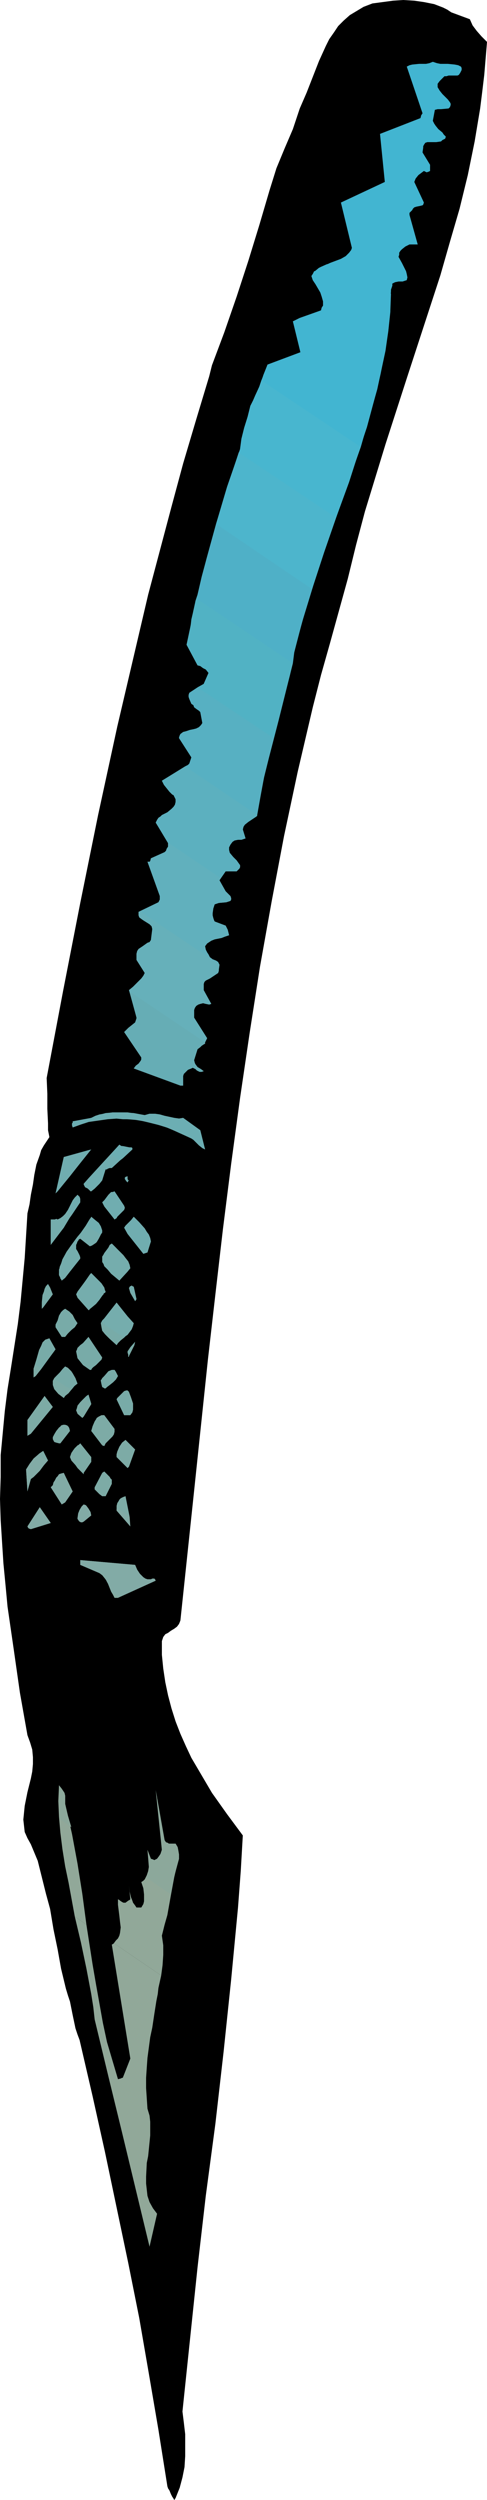 <?xml version="1.0" encoding="UTF-8" standalone="no"?>
<svg
   version="1.0"
   width="30.346mm"
   height="155.668mm"
   id="svg158"
   sodipodi:docname="Cutting Tool 07.wmf"
   xmlns:inkscape="http://www.inkscape.org/namespaces/inkscape"
   xmlns:sodipodi="http://sodipodi.sourceforge.net/DTD/sodipodi-0.dtd"
   xmlns="http://www.w3.org/2000/svg"
   xmlns:svg="http://www.w3.org/2000/svg">
  <sodipodi:namedview
     id="namedview158"
     pagecolor="#ffffff"
     bordercolor="#000000"
     borderopacity="0.25"
     inkscape:showpageshadow="2"
     inkscape:pageopacity="0.0"
     inkscape:pagecheckerboard="0"
     inkscape:deskcolor="#d1d1d1"
     inkscape:document-units="mm" />
  <defs
     id="defs1">
    <pattern
       id="WMFhbasepattern"
       patternUnits="userSpaceOnUse"
       width="6"
       height="6"
       x="0"
       y="0" />
  </defs>
  <path
     style="fill:#000000;fill-opacity:1;fill-rule:evenodd;stroke:none"
     d="m 41.354,587.868 0.969,-2.424 0.646,-2.424 0.485,-2.424 0.162,-2.585 v -2.585 -2.585 l -0.323,-2.747 -0.323,-2.585 1.777,-16.967 1.777,-16.967 1.938,-16.805 2.262,-16.967 1.938,-16.967 1.777,-16.967 1.615,-16.967 0.646,-8.564 0.485,-8.403 -3.715,-5.009 -3.554,-5.009 -1.615,-2.747 -1.615,-2.747 -1.615,-2.747 -1.292,-2.747 -1.292,-2.909 -1.131,-2.909 -0.969,-3.07 -0.808,-3.07 -0.646,-3.07 -0.485,-3.232 -0.323,-3.232 v -3.232 l 0.323,-0.97 0.485,-0.646 0.646,-0.323 0.646,-0.485 0.808,-0.485 0.646,-0.485 0.485,-0.646 0.323,-0.808 3.231,-30.541 3.231,-30.702 1.777,-15.513 1.777,-15.351 1.938,-15.351 2.1,-15.513 2.262,-15.351 2.423,-15.513 2.746,-15.351 2.908,-15.351 3.231,-15.19 1.777,-7.595 1.777,-7.595 1.938,-7.595 2.1,-7.433 2.1,-7.595 2.1,-7.595 1.938,-7.918 2.1,-7.918 2.423,-7.918 2.423,-7.918 5.169,-15.998 5.169,-15.836 2.585,-7.918 2.262,-7.918 2.262,-7.756 1.938,-7.918 1.615,-7.918 0.646,-3.878 0.646,-3.878 0.485,-3.878 0.485,-4.04 0.323,-3.878 0.323,-3.878 -1.292,-1.293 -1.131,-1.293 L 111.301,5.979 110.655,4.525 106.293,2.909 105.324,2.262 104.355,1.778 102.255,0.97 99.831,0.485 97.57,0.162 94.985,0 92.562,0.162 90.139,0.485 87.716,0.808 85.616,1.616 l -1.615,0.97 -1.615,0.97 -1.454,1.293 -1.292,1.293 -0.969,1.454 -1.131,1.616 -0.808,1.616 -1.615,3.555 -2.908,7.433 -1.615,3.717 -0.808,2.424 -0.808,2.424 -1.938,4.525 -1.938,4.686 -0.808,2.585 -0.808,2.585 -2.423,8.241 -2.585,8.403 -2.746,8.403 -2.908,8.403 -0.485,1.293 -0.485,1.293 -0.969,2.585 -0.969,2.585 -0.323,1.293 -0.323,1.293 -3.069,10.18 -3.069,10.342 -2.746,10.18 -2.746,10.342 -2.746,10.342 -2.423,10.342 -2.423,10.342 -2.423,10.342 -4.523,20.845 -4.2,20.684 -4.038,20.684 -3.877,20.522 0.162,3.717 v 3.555 l 0.162,3.393 v 1.616 l 0.323,1.616 -0.646,0.97 -0.646,0.97 -0.646,1.131 -0.323,1.131 -0.808,2.262 -0.485,2.424 -0.162,1.131 -0.162,1.131 -0.485,2.424 -0.323,2.262 -0.485,2.101 -0.646,10.503 -0.969,10.342 -0.646,5.171 -0.808,5.171 -0.808,5.171 -0.808,5.009 -0.646,5.171 -0.485,5.171 -0.485,5.171 v 5.171 L 0,352.753 l 0.162,5.009 0.323,5.171 0.323,5.009 0.485,5.009 0.485,5.171 1.454,10.019 1.454,10.18 1.777,10.019 0.646,1.778 0.485,1.616 0.162,1.778 v 1.616 l -0.162,1.778 -0.323,1.616 -0.808,3.232 -0.646,3.232 -0.162,1.616 -0.162,1.616 0.162,1.454 0.162,1.454 0.646,1.454 0.808,1.454 0.808,1.939 0.808,1.939 0.485,1.939 0.485,1.939 0.969,3.878 0.485,1.778 0.485,1.778 0.808,4.848 0.969,4.686 0.808,4.525 1.131,4.686 0.485,1.616 0.485,1.454 0.646,3.232 0.646,3.07 0.485,1.454 0.485,1.293 3.069,13.25 2.908,13.089 2.746,13.089 2.746,13.089 2.585,12.927 2.262,13.089 2.262,13.25 2.1,13.25 0.162,0.485 0.323,0.485 0.323,0.808 0.323,0.646 0.323,0.485 0.162,0.323 z"
     id="path1" />
  <path
     style="fill:#91a899;fill-opacity:1;fill-rule:evenodd;stroke:none"
     d="m 20.354,452.94 -2.746,-1.939 1.454,6.14 1.292,6.14 1.131,5.979 0.485,3.07 0.323,2.909 3.231,13.412 3.231,13.25 6.462,26.824 1.777,-7.756 -0.969,-1.293 -0.808,-1.454 -0.485,-1.454 -0.162,-1.454 -0.162,-1.454 v -1.616 l 0.162,-3.232 0.323,-1.616 0.162,-1.616 0.323,-3.232 v -1.616 -1.616 l -0.162,-1.454 -0.485,-1.616 -0.162,-2.424 -0.162,-2.424 v -2.424 l 0.162,-2.424 0.162,-2.262 0.323,-2.424 0.323,-2.424 0.485,-2.262 0.485,-3.232 0.485,-3.07 0.323,-1.616 0.162,-1.454 0.646,-2.909 -11.146,-7.595 -0.162,0.162 -0.323,0.162 4.362,26.824 -1.777,4.525 h -0.162 l -0.323,0.162 -0.646,0.162 -1.292,-4.363 -1.292,-4.363 -0.969,-4.525 -0.808,-4.525 -0.808,-4.525 -0.808,-4.686 z"
     id="path2" />
  <path
     style="fill:#91a899;fill-opacity:1;fill-rule:evenodd;stroke:none"
     d="m 26.816,457.303 11.146,7.595 0.323,-2.424 0.162,-2.424 v -2.262 l -0.162,-1.131 -0.162,-1.131 0.646,-2.585 0.646,-2.262 0.808,-4.525 0.808,-4.363 0.485,-2.101 0.646,-2.262 v -0.97 l -0.162,-0.97 -0.162,-0.808 -0.485,-0.808 h -1.454 -0.162 l -0.162,-0.162 -0.485,-0.162 -0.323,-0.485 -1.777,-10.019 v -0.162 l 1.131,12.443 -0.162,0.485 -0.162,0.485 -0.323,0.485 -0.485,0.646 -0.323,0.162 -0.323,0.162 -0.323,-0.162 -0.485,-0.162 -0.808,-2.101 0.162,1.939 0.162,2.101 -0.162,0.97 -0.323,0.97 -0.485,0.97 -0.323,0.323 -0.485,0.323 0.485,1.454 0.162,1.454 v 0.808 0.808 l -0.162,0.646 -0.485,0.808 h -1.131 l -0.323,-0.485 -0.485,-0.646 -0.162,-0.485 -0.323,-0.808 -0.323,-1.293 -0.162,-1.454 0.323,3.232 -0.162,0.162 -0.323,0.162 -0.646,0.485 h -0.485 l -0.323,-0.162 -0.485,-0.323 -0.162,-0.162 -0.323,-0.162 v 1.293 l 0.162,1.293 0.162,1.293 0.162,1.454 0.162,1.293 -0.162,1.293 -0.162,0.646 -0.323,0.646 -0.485,0.485 z"
     id="path3" />
  <path
     style="fill:#91a899;fill-opacity:1;fill-rule:evenodd;stroke:none"
     d="m 17.608,451.001 2.746,1.939 -0.969,-7.272 -1.131,-7.11 -1.292,-6.948 -1.615,-7.11 v -0.646 -0.808 -0.485 l -0.162,-0.646 -0.646,-0.97 -0.646,-0.808 -0.162,3.717 0.162,3.717 0.323,3.717 0.485,3.878 0.646,4.04 0.808,3.878 z"
     id="path4" />
  <path
     style="fill:#8ca89b;fill-opacity:1;fill-rule:evenodd;stroke:none"
     d="m 34.408,441.79 5.815,4.04 0.808,-4.201 1.131,-4.201 v -0.97 l -0.162,-0.97 -0.162,-0.808 -0.485,-0.808 h -1.454 -0.162 l -0.162,-0.162 -0.485,-0.162 -0.323,-0.485 -2.1,-11.796 1.454,14.058 -0.162,0.485 -0.162,0.485 -0.323,0.485 -0.485,0.646 -0.323,0.162 -0.323,0.162 -0.323,-0.162 -0.485,-0.162 -0.808,-2.101 0.162,0.646 v 0.808 l 0.162,1.778 v 0.97 0.808 L 34.731,441.144 Z"
     id="path5" />
  <path
     style="fill:#8ca89b;fill-opacity:1;fill-rule:evenodd;stroke:none"
     d="m 14.054,428.055 2.746,1.939 -0.808,-2.747 -0.646,-2.747 v -0.646 -0.808 -0.485 l -0.162,-0.646 -0.646,-0.97 -0.646,-0.808 v 3.878 z"
     id="path6" />
  <path
     style="fill:#87a89e;fill-opacity:1;fill-rule:evenodd;stroke:none"
     d="m 36.993,422.884 v 0.162 l -0.323,-1.778 z"
     id="path7" />
  <path
     style="fill:#87a89e;fill-opacity:1;fill-rule:evenodd;stroke:none"
     d="m 28.108,375.861 -1.777,-1.131 0.323,0.646 0.323,0.646 H 27.785 Z"
     id="path8" />
  <path
     style="fill:#85aba1;fill-opacity:1;fill-rule:evenodd;stroke:none"
     d="m 11.146,343.866 -2.262,-1.454 -0.646,0.646 -0.646,0.808 -0.808,0.97 -0.646,0.97 0.323,5.171 0.808,-2.909 0.646,-0.485 0.485,-0.485 0.969,-0.97 0.808,-1.131 z"
     id="path9" />
  <path
     style="fill:#85aba1;fill-opacity:1;fill-rule:evenodd;stroke:none"
     d="m 30.531,356.955 -2.908,-2.101 -0.162,0.323 v 0.323 l 3.231,3.717 z"
     id="path10" />
  <path
     style="fill:#85aba1;fill-opacity:1;fill-rule:evenodd;stroke:none"
     d="m 27.785,376.023 8.885,-4.04 -0.162,-0.323 -0.162,-0.162 h -0.162 -0.323 l -0.323,0.162 H 35.216 35.054 34.731 l -0.485,-0.162 -0.485,-0.323 -0.808,-0.808 -0.646,-0.97 -0.485,-1.131 -12.923,-1.131 v 1.131 l 4.523,1.939 0.646,0.485 0.646,0.808 0.485,0.646 0.323,0.808 0.646,1.616 0.485,0.808 0.323,0.646 z"
     id="path11" />
  <path
     style="fill:#85aba1;fill-opacity:1;fill-rule:evenodd;stroke:none"
     d="m 7.269,359.863 4.685,-1.454 -2.585,-3.717 -2.908,4.525 v 0 l 0.162,0.323 0.162,0.162 z"
     id="path12" />
  <path
     style="fill:#85aba1;fill-opacity:1;fill-rule:evenodd;stroke:none"
     d="m 19.708,358.086 1.777,-1.454 -0.162,-0.808 -0.485,-0.808 -0.485,-0.646 -0.162,-0.162 -0.485,-0.162 -0.485,0.485 -0.485,0.808 -0.323,0.808 -0.162,1.131 v 0 0.162 l 0.323,0.485 0.162,0.162 0.323,0.162 h 0.323 z"
     id="path13" />
  <path
     style="fill:#85aba1;fill-opacity:1;fill-rule:evenodd;stroke:none"
     d="m 15.346,353.561 1.777,-2.585 -2.1,-4.363 -0.646,0.162 -0.485,0.162 -0.323,0.485 -0.323,0.323 -0.323,0.646 -0.323,0.485 -0.162,0.646 -0.485,0.485 2.585,4.04 z"
     id="path14" />
  <path
     style="fill:#82aba6;fill-opacity:1;fill-rule:evenodd;stroke:none"
     d="m 26.331,374.73 1.777,1.131 8.562,-3.878 -0.162,-0.323 -0.162,-0.162 h -0.162 -0.323 l -0.323,0.162 H 35.216 35.054 34.731 l -0.485,-0.162 -0.485,-0.323 -0.808,-0.808 -0.646,-0.97 -0.485,-1.131 -12.923,-1.131 v 1.131 l 4.523,1.939 0.646,0.485 0.485,0.323 0.323,0.646 0.323,0.646 0.646,1.131 z"
     id="path15" />
  <path
     style="fill:#82aba6;fill-opacity:1;fill-rule:evenodd;stroke:none"
     d="m 16.8,350.653 v 0.808 l 0.323,-0.485 z"
     id="path16" />
  <path
     style="fill:#82aba6;fill-opacity:1;fill-rule:evenodd;stroke:none"
     d="m 16.8,341.927 v 1.778 l 2.908,3.232 v -0.323 l 1.777,-2.585 v -1.131 l -2.585,-3.232 -0.646,0.646 -0.646,0.485 z"
     id="path17" />
  <path
     style="fill:#82aba6;fill-opacity:1;fill-rule:evenodd;stroke:none"
     d="m 21.485,330.292 -1.615,-1.293 -0.646,0.646 -0.485,0.646 -0.485,0.808 -0.323,0.808 1.454,1.778 0.323,-0.323 1.777,-2.909 z"
     id="path18" />
  <path
     style="fill:#82aba6;fill-opacity:1;fill-rule:evenodd;stroke:none"
     d="m 30.693,359.217 -1.131,-7.11 v 0 l -0.485,0.162 -0.323,0.162 -0.485,0.323 -0.646,0.97 -0.162,0.646 v 1.131 z"
     id="path19" />
  <path
     style="fill:#82aba6;fill-opacity:1;fill-rule:evenodd;stroke:none"
     d="m 19.708,358.086 1.777,-1.454 -0.162,-0.808 -0.485,-0.808 -0.485,-0.646 -0.162,-0.162 -0.485,-0.162 -0.485,0.485 -0.485,0.808 -0.323,0.808 -0.162,1.131 v 0 0.162 l 0.323,0.485 0.162,0.162 0.323,0.162 h 0.323 z"
     id="path20" />
  <path
     style="fill:#82aba6;fill-opacity:1;fill-rule:evenodd;stroke:none"
     d="m 24.877,352.107 1.454,-2.909 v -0.485 -0.485 l -0.323,-0.323 -0.162,-0.323 -0.646,-0.646 -0.646,-0.646 -2.262,3.717 v 0.485 l 0.485,0.485 0.646,0.646 0.646,0.485 v 0 z"
     id="path21" />
  <path
     style="fill:#82aba6;fill-opacity:1;fill-rule:evenodd;stroke:none"
     d="m 30.369,345.159 1.454,-4.04 -2.262,-2.262 -0.808,0.646 -0.646,0.97 -0.485,1.131 -0.162,0.646 v 0.646 l 2.585,2.585 z"
     id="path22" />
  <path
     style="fill:#82aba6;fill-opacity:1;fill-rule:evenodd;stroke:none"
     d="m 24.877,339.665 0.646,-0.646 0.646,-0.646 0.323,-0.323 0.323,-0.485 0.162,-0.646 v -0.646 l -2.423,-3.232 h -0.646 l -0.646,0.323 -0.485,0.323 -0.323,0.646 -0.485,1.131 -0.485,1.293 3.069,3.555 z"
     id="path23" />
  <path
     style="fill:#82aba6;fill-opacity:1;fill-rule:evenodd;stroke:none"
     d="m 16.8,343.704 v -1.778 l -0.162,0.485 -0.162,0.485 z"
     id="path24" />
  <path
     style="fill:#82aba6;fill-opacity:1;fill-rule:evenodd;stroke:none"
     d="m 16.8,351.461 v -0.808 l -1.777,-4.04 -0.646,0.162 -0.485,0.162 -0.323,0.485 -0.323,0.323 -0.323,0.646 -0.323,0.485 -0.162,0.646 -0.485,0.485 2.585,4.04 0.808,-0.485 z"
     id="path25" />
  <path
     style="fill:#82aba6;fill-opacity:1;fill-rule:evenodd;stroke:none"
     d="m 9.692,322.213 -1.292,-0.97 -0.162,0.323 -0.162,0.162 -0.162,0.323 v 2.101 l 0.485,-0.323 z"
     id="path26" />
  <path
     style="fill:#82aba6;fill-opacity:1;fill-rule:evenodd;stroke:none"
     d="m 16.962,326.899 -4.038,-2.585 -0.485,0.646 v 0.485 l 0.162,0.485 0.485,1.131 0.808,0.97 1.131,0.97 0.323,-0.485 0.808,-0.808 z"
     id="path27" />
  <path
     style="fill:#82aba6;fill-opacity:1;fill-rule:evenodd;stroke:none"
     d="m 7.269,359.863 4.685,-1.454 -2.585,-3.717 -2.908,4.525 v 0 l 0.162,0.323 0.162,0.162 z"
     id="path28" />
  <path
     style="fill:#82aba6;fill-opacity:1;fill-rule:evenodd;stroke:none"
     d="m 6.462,350.976 0.808,-2.909 0.646,-0.485 0.485,-0.485 0.969,-0.97 0.969,-1.293 0.969,-1.131 -1.131,-2.262 -0.485,0.323 -0.646,0.485 -1.131,0.97 -0.969,1.293 -0.808,1.293 z"
     id="path29" />
  <path
     style="fill:#82aba6;fill-opacity:1;fill-rule:evenodd;stroke:none"
     d="m 14.215,339.665 2.262,-2.909 -0.162,-0.646 -0.162,-0.323 -0.323,-0.323 -0.485,-0.162 h -0.485 l -0.485,0.162 -0.323,0.485 -0.323,0.323 -0.323,0.485 -0.323,0.485 -0.646,0.97 v 0.485 l 0.485,0.323 0.323,0.323 0.646,0.323 z"
     id="path30" />
  <path
     style="fill:#82aba6;fill-opacity:1;fill-rule:evenodd;stroke:none"
     d="m 7.269,337.402 5.169,-6.302 -1.938,-2.585 -4.038,5.656 v 3.717 z"
     id="path31" />
  <path
     style="fill:#7daba6;fill-opacity:1;fill-rule:evenodd;stroke:none"
     d="m 27.623,354.854 2.908,2.101 -0.969,-4.848 v 0 l -0.323,0.162 -0.485,0.162 -0.323,0.162 -0.323,0.323 -0.485,0.97 z"
     id="path32" />
  <path
     style="fill:#7daba6;fill-opacity:1;fill-rule:evenodd;stroke:none"
     d="m 24.069,346.613 v 5.494 0 h 0.808 v 0 l 1.454,-2.909 v -0.485 -0.485 l -0.323,-0.323 -0.162,-0.323 -0.646,-0.646 -0.646,-0.646 z"
     id="path33" />
  <path
     style="fill:#7daba6;fill-opacity:1;fill-rule:evenodd;stroke:none"
     d="m 24.069,333.201 v 6.948 l 0.485,0.162 0.323,-0.646 0.646,-0.646 0.646,-0.646 0.323,-0.323 0.323,-0.485 0.162,-0.646 v -0.646 l -2.423,-3.232 H 24.231 Z"
     id="path34" />
  <path
     style="fill:#7daba6;fill-opacity:1;fill-rule:evenodd;stroke:none"
     d="m 24.069,324.313 v 2.101 l 0.323,0.162 0.485,0.162 0.323,-0.323 0.646,-0.485 0.808,-0.646 0.646,-0.646 0.485,-0.808 -0.162,-0.323 -0.162,-0.323 -0.162,-0.323 -0.323,-0.485 h -0.323 l -0.485,0.162 -0.808,0.485 -0.646,0.646 z"
     id="path35" />
  <path
     style="fill:#7daba6;fill-opacity:1;fill-rule:evenodd;stroke:none"
     d="m 24.069,311.548 v 1.616 l 0.646,0.808 0.808,0.808 1.938,1.778 0.323,-0.485 0.646,-0.646 0.808,-0.646 z"
     id="path36" />
  <path
     style="fill:#7daba6;fill-opacity:1;fill-rule:evenodd;stroke:none"
     d="m 31.662,316.557 -0.162,-0.323 -1.454,1.778 v 0 0.323 l 0.162,0.485 v 0.323 0.162 h 0.162 v -0.162 z"
     id="path37" />
  <path
     style="fill:#7daba6;fill-opacity:1;fill-rule:evenodd;stroke:none"
     d="m 30.369,345.159 1.454,-4.04 -2.262,-2.262 -0.808,0.646 -0.646,0.97 -0.485,1.131 -0.162,0.646 v 0.646 l 2.585,2.585 z"
     id="path38" />
  <path
     style="fill:#7daba6;fill-opacity:1;fill-rule:evenodd;stroke:none"
     d="m 30.369,333.039 h 0.323 l 0.485,-0.646 0.162,-0.646 v -0.646 -0.808 l -0.485,-1.454 -0.485,-1.293 -0.323,-0.323 h -0.323 l -0.485,0.162 -0.323,0.323 -0.808,0.808 -0.485,0.485 -0.162,0.323 1.777,3.717 z"
     id="path39" />
  <path
     style="fill:#7daba6;fill-opacity:1;fill-rule:evenodd;stroke:none"
     d="m 24.069,313.164 v -1.616 l -0.162,-0.485 -0.162,0.323 0.162,0.97 z"
     id="path40" />
  <path
     style="fill:#7daba6;fill-opacity:1;fill-rule:evenodd;stroke:none"
     d="m 24.069,326.414 v -2.101 l -0.162,0.323 -0.162,0.162 v 0.162 l 0.162,0.808 z"
     id="path41" />
  <path
     style="fill:#7daba6;fill-opacity:1;fill-rule:evenodd;stroke:none"
     d="m 24.069,340.149 v -6.948 l -0.485,0.162 -0.485,0.162 -0.485,0.485 -0.323,0.485 -0.485,1.131 -0.323,1.131 z"
     id="path42" />
  <path
     style="fill:#7daba6;fill-opacity:1;fill-rule:evenodd;stroke:none"
     d="m 24.069,352.107 v -5.494 l -1.777,3.393 v 0.485 l 0.485,0.485 0.646,0.646 z"
     id="path43" />
  <path
     style="fill:#7daba6;fill-opacity:1;fill-rule:evenodd;stroke:none"
     d="m 18.254,340.149 v 5.333 l 1.454,1.454 v -0.323 l 1.777,-2.585 v -1.131 l -2.585,-3.232 -0.323,0.323 z"
     id="path44" />
  <path
     style="fill:#7daba6;fill-opacity:1;fill-rule:evenodd;stroke:none"
     d="m 18.254,330.777 v 1.939 l 1.131,0.97 0.323,-0.323 1.777,-2.909 -0.646,-2.262 -0.646,0.485 -0.646,0.646 -0.646,0.646 z"
     id="path45" />
  <path
     style="fill:#7daba6;fill-opacity:1;fill-rule:evenodd;stroke:none"
     d="m 18.254,317.203 v 2.424 l 0.646,0.808 0.646,0.808 1.615,1.131 h 0.323 l 0.162,-0.323 0.323,-0.323 0.646,-0.485 0.808,-0.808 0.485,-0.485 0.162,-0.485 -3.231,-4.848 -1.292,1.454 -0.646,0.485 z"
     id="path46" />
  <path
     style="fill:#7daba6;fill-opacity:1;fill-rule:evenodd;stroke:none"
     d="m 18.254,319.627 v -2.424 l -0.162,0.485 -0.162,0.323 0.162,0.808 z"
     id="path47" />
  <path
     style="fill:#7daba6;fill-opacity:1;fill-rule:evenodd;stroke:none"
     d="m 18.254,332.716 v -1.939 l -0.162,0.646 -0.162,0.485 z"
     id="path48" />
  <path
     style="fill:#7daba6;fill-opacity:1;fill-rule:evenodd;stroke:none"
     d="m 18.254,345.482 v -5.333 l -0.646,0.646 -0.485,0.646 -0.323,0.808 -0.323,0.646 z"
     id="path49" />
  <path
     style="fill:#7daba6;fill-opacity:1;fill-rule:evenodd;stroke:none"
     d="m 12.762,337.564 v 1.778 l 0.485,0.162 0.646,0.162 h 0.323 l 2.262,-2.909 -0.162,-0.646 -0.162,-0.323 -0.323,-0.323 -0.485,-0.162 h -0.485 l -0.323,0.162 -0.646,0.485 -0.646,0.808 z"
     id="path50" />
  <path
     style="fill:#7daba6;fill-opacity:1;fill-rule:evenodd;stroke:none"
     d="m 12.762,324.313 v 2.585 l 0.969,1.131 0.646,0.485 0.646,0.485 0.323,-0.485 0.808,-0.646 0.646,-0.808 0.646,-0.808 0.808,-0.646 -0.485,-1.293 -0.646,-1.131 -0.323,-0.485 -0.323,-0.323 -0.485,-0.485 -0.646,-0.323 -0.646,0.646 -0.646,0.808 z"
     id="path51" />
  <path
     style="fill:#7daba6;fill-opacity:1;fill-rule:evenodd;stroke:none"
     d="m 12.762,317.365 v 0.646 l 0.323,-0.485 z"
     id="path52" />
  <path
     style="fill:#7daba6;fill-opacity:1;fill-rule:evenodd;stroke:none"
     d="m 15.346,314.618 0.646,-0.808 0.808,-0.808 0.808,-0.646 0.646,-0.97 -0.646,-0.97 -0.485,-0.97 -0.808,-0.808 -0.485,-0.323 -0.485,-0.323 -0.485,0.323 -0.485,0.485 -0.485,0.97 -0.323,1.131 -0.485,1.131 1.454,2.585 z"
     id="path53" />
  <path
     style="fill:#7daba6;fill-opacity:1;fill-rule:evenodd;stroke:none"
     d="m 12.762,318.011 v -0.646 l -1.131,-2.424 -0.485,0.162 -0.485,0.162 -0.646,0.646 -0.323,0.808 -0.485,0.97 -0.646,2.262 -0.646,2.101 v 2.101 l 0.485,-0.323 z"
     id="path54" />
  <path
     style="fill:#7daba6;fill-opacity:1;fill-rule:evenodd;stroke:none"
     d="m 12.762,326.899 v -2.585 l -0.162,0.323 -0.162,0.323 v 0.97 l 0.162,0.485 z"
     id="path55" />
  <path
     style="fill:#7daba6;fill-opacity:1;fill-rule:evenodd;stroke:none"
     d="m 12.762,339.341 v -1.778 l -0.162,0.323 -0.162,0.323 v 0.323 0.162 l 0.162,0.323 z"
     id="path56" />
  <path
     style="fill:#7daba6;fill-opacity:1;fill-rule:evenodd;stroke:none"
     d="m 8.885,342.412 2.262,1.454 0.162,-0.162 -1.131,-2.262 -0.485,0.323 -0.485,0.323 z"
     id="path57" />
  <path
     style="fill:#7daba6;fill-opacity:1;fill-rule:evenodd;stroke:none"
     d="m 11.792,302.983 -0.646,-0.485 -0.485,0.485 -0.162,0.646 -0.485,1.454 -0.162,1.454 v 1.454 l 0.323,-0.323 2.262,-3.07 z"
     id="path58" />
  <path
     style="fill:#7daba6;fill-opacity:1;fill-rule:evenodd;stroke:none"
     d="m 7.269,337.402 5.169,-6.302 -1.938,-2.585 -4.038,5.656 v 3.717 z"
     id="path59" />
  <path
     style="fill:#78aba8;fill-opacity:1;fill-rule:evenodd;stroke:none"
     d="m 30.693,329.323 v 3.555 l 0.323,-0.485 0.162,-0.323 0.162,-0.97 -0.162,-0.808 z"
     id="path60" />
  <path
     style="fill:#78aba8;fill-opacity:1;fill-rule:evenodd;stroke:none"
     d="m 30.693,317.042 v 0.97 l 1.131,-2.262 z"
     id="path61" />
  <path
     style="fill:#78aba8;fill-opacity:1;fill-rule:evenodd;stroke:none"
     d="m 30.693,310.74 v 2.424 l 0.485,-0.808 0.162,-0.485 0.162,-0.485 z"
     id="path62" />
  <path
     style="fill:#78aba8;fill-opacity:1;fill-rule:evenodd;stroke:none"
     d="m 30.693,302.66 v 1.616 l 1.131,1.939 0.323,-0.485 -0.646,-2.909 -0.485,-0.162 z"
     id="path63" />
  <path
     style="fill:#78aba8;fill-opacity:1;fill-rule:evenodd;stroke:none"
     d="m 30.693,304.276 v -1.616 0 l -0.162,0.162 -0.162,0.323 z"
     id="path64" />
  <path
     style="fill:#78aba8;fill-opacity:1;fill-rule:evenodd;stroke:none"
     d="m 30.693,313.164 v -2.424 l -3.231,-4.201 -2.908,3.717 v 3.393 l 0.485,0.646 0.808,0.808 1.615,1.454 0.323,-0.485 0.323,-0.323 0.323,-0.323 0.808,-0.646 0.808,-0.808 z"
     id="path65" />
  <path
     style="fill:#78aba8;fill-opacity:1;fill-rule:evenodd;stroke:none"
     d="m 30.693,318.011 v -0.97 l -0.646,0.97 v 0 0.323 l 0.162,0.485 v 0.323 0.162 h 0.162 v -0.162 z"
     id="path66" />
  <path
     style="fill:#78aba8;fill-opacity:1;fill-rule:evenodd;stroke:none"
     d="m 30.693,332.878 v -3.555 -0.485 l -0.162,-0.323 -0.162,-0.485 v -0.485 l -0.323,-0.323 h -0.323 l -0.485,0.162 -0.323,0.323 -0.808,0.808 -0.485,0.485 -0.162,0.323 1.777,3.717 h 1.131 0.323 z"
     id="path67" />
  <path
     style="fill:#78aba8;fill-opacity:1;fill-rule:evenodd;stroke:none"
     d="m 24.554,323.829 v 2.909 h 0.323 l 0.323,-0.323 0.646,-0.485 0.808,-0.646 0.646,-0.646 0.485,-0.808 -0.162,-0.323 -0.162,-0.323 -0.162,-0.323 -0.323,-0.485 h -0.323 -0.323 l -0.808,0.323 z"
     id="path68" />
  <path
     style="fill:#78aba8;fill-opacity:1;fill-rule:evenodd;stroke:none"
     d="m 24.554,302.983 v 1.293 h 0.162 l 0.162,-0.323 -0.162,-0.323 z"
     id="path69" />
  <path
     style="fill:#78aba8;fill-opacity:1;fill-rule:evenodd;stroke:none"
     d="m 24.554,294.904 v 3.07 l 0.808,0.808 0.808,0.97 1.938,1.616 2.585,-2.909 -0.162,-0.808 -0.323,-0.808 -0.646,-0.808 -0.485,-0.646 -1.454,-1.454 -1.292,-1.293 -0.485,0.323 -0.323,0.646 -0.485,0.646 z"
     id="path70" />
  <path
     style="fill:#78aba8;fill-opacity:1;fill-rule:evenodd;stroke:none"
     d="m 24.554,297.974 v -3.07 l -0.162,0.323 -0.323,0.485 v 1.293 l 0.323,0.485 z"
     id="path71" />
  <path
     style="fill:#78aba8;fill-opacity:1;fill-rule:evenodd;stroke:none"
     d="m 24.554,304.276 v -1.293 l -0.162,-0.162 -0.323,-0.323 v 2.424 l 0.323,-0.323 v -0.162 z"
     id="path72" />
  <path
     style="fill:#78aba8;fill-opacity:1;fill-rule:evenodd;stroke:none"
     d="m 24.554,313.648 v -3.393 l -0.485,0.485 v 2.424 l 0.323,0.323 z"
     id="path73" />
  <path
     style="fill:#78aba8;fill-opacity:1;fill-rule:evenodd;stroke:none"
     d="m 24.554,326.737 v -2.909 l -0.162,0.323 -0.323,0.162 v 2.101 l 0.323,0.162 z"
     id="path74" />
  <path
     style="fill:#78aba8;fill-opacity:1;fill-rule:evenodd;stroke:none"
     d="m 19.869,329 1.615,1.293 -0.646,-2.101 -0.485,0.323 z"
     id="path75" />
  <path
     style="fill:#78aba8;fill-opacity:1;fill-rule:evenodd;stroke:none"
     d="m 24.069,297.004 v -1.293 0.162 z"
     id="path76" />
  <path
     style="fill:#78aba8;fill-opacity:1;fill-rule:evenodd;stroke:none"
     d="m 24.069,304.922 v -2.424 l -0.485,-0.808 -1.454,-1.454 -0.646,-0.646 -3.231,4.363 v 1.454 l 2.585,2.909 0.808,-0.646 0.969,-0.808 0.808,-0.97 z"
     id="path77" />
  <path
     style="fill:#78aba8;fill-opacity:1;fill-rule:evenodd;stroke:none"
     d="m 24.069,313.164 v -2.424 l -0.323,0.646 0.162,0.97 z"
     id="path78" />
  <path
     style="fill:#78aba8;fill-opacity:1;fill-rule:evenodd;stroke:none"
     d="m 24.069,326.414 v -2.101 l -0.162,0.323 -0.162,0.162 v 0.162 l 0.162,0.808 z"
     id="path79" />
  <path
     style="fill:#78aba8;fill-opacity:1;fill-rule:evenodd;stroke:none"
     d="m 18.254,317.203 v 2.424 l 0.646,0.808 0.646,0.808 1.615,1.131 h 0.323 l 0.162,-0.323 0.323,-0.323 0.646,-0.485 0.808,-0.808 0.485,-0.485 0.162,-0.485 -3.231,-4.848 -1.292,1.454 -0.646,0.485 z"
     id="path80" />
  <path
     style="fill:#78aba8;fill-opacity:1;fill-rule:evenodd;stroke:none"
     d="m 18.254,294.904 v 2.101 l 0.646,-0.808 v -0.323 l -0.162,-0.162 -0.323,-0.323 z"
     id="path81" />
  <path
     style="fill:#78aba8;fill-opacity:1;fill-rule:evenodd;stroke:none"
     d="m 18.254,291.026 v 0.97 l 0.323,-0.323 0.323,-0.162 2.262,1.778 0.969,-0.485 0.646,-0.485 0.485,-0.808 0.485,-0.97 -3.392,-2.262 -0.969,1.454 z"
     id="path82" />
  <path
     style="fill:#78aba8;fill-opacity:1;fill-rule:evenodd;stroke:none"
     d="m 18.254,291.995 v -0.97 l -1.292,1.778 -1.292,1.778 v 5.494 l 2.585,-3.07 v -2.101 l -0.162,-0.485 -0.323,-0.646 0.162,-0.808 0.162,-0.323 0.162,-0.485 z"
     id="path83" />
  <path
     style="fill:#78aba8;fill-opacity:1;fill-rule:evenodd;stroke:none"
     d="m 18.254,305.407 v -1.454 l -0.323,0.646 z"
     id="path84" />
  <path
     style="fill:#78aba8;fill-opacity:1;fill-rule:evenodd;stroke:none"
     d="m 18.254,319.627 v -2.424 l -0.162,0.485 -0.162,0.323 0.162,0.808 z"
     id="path85" />
  <path
     style="fill:#78aba8;fill-opacity:1;fill-rule:evenodd;stroke:none"
     d="m 15.669,322.051 v 4.363 l 1.292,0.485 0.646,-0.808 0.323,-0.323 0.323,-0.162 -0.485,-1.131 -0.485,-0.97 -0.646,-0.808 -0.485,-0.323 z"
     id="path86" />
  <path
     style="fill:#78aba8;fill-opacity:1;fill-rule:evenodd;stroke:none"
     d="m 15.669,308.316 v 5.817 l 1.292,-1.293 0.646,-0.646 0.646,-0.808 -0.646,-0.808 -1.131,-1.616 -0.323,-0.323 z"
     id="path87" />
  <path
     style="fill:#78aba8;fill-opacity:1;fill-rule:evenodd;stroke:none"
     d="m 15.669,285.208 v 2.424 l 1.292,-1.778 -1.131,-0.808 z"
     id="path88" />
  <path
     style="fill:#78aba8;fill-opacity:1;fill-rule:evenodd;stroke:none"
     d="m 15.669,287.632 0.162,-2.585 -0.485,0.646 -0.485,0.485 -0.646,0.485 -0.646,0.323 h -0.485 v 4.363 l 1.938,-2.424 z"
     id="path89" />
  <path
     style="fill:#78aba8;fill-opacity:1;fill-rule:evenodd;stroke:none"
     d="m 15.669,300.075 v -5.494 l -0.646,1.293 -0.485,1.131 -0.485,1.131 -0.162,1.454 v 0.485 l 0.323,0.646 v 0.162 l 0.162,0.162 0.162,0.323 0.808,-0.646 z"
     id="path90" />
  <path
     style="fill:#78aba8;fill-opacity:1;fill-rule:evenodd;stroke:none"
     d="m 15.669,314.133 v -5.817 l -0.162,-0.162 -0.162,-0.162 -0.485,0.323 -0.485,0.485 -0.485,0.808 -0.323,1.131 -0.485,0.97 v 0.646 l 1.454,2.262 h 0.808 l 0.162,-0.323 z"
     id="path91" />
  <path
     style="fill:#78aba8;fill-opacity:1;fill-rule:evenodd;stroke:none"
     d="m 15.669,326.414 v -4.363 l -0.162,-0.323 -0.162,-0.162 -0.485,0.485 -0.485,0.646 -0.646,0.646 -0.646,0.646 v 0.646 z"
     id="path92" />
  <path
     style="fill:#78aba8;fill-opacity:1;fill-rule:evenodd;stroke:none"
     d="m 13.085,291.349 v -4.363 h -0.162 -0.323 -0.162 -0.485 v 5.979 z"
     id="path93" />
  <path
     style="fill:#78aba8;fill-opacity:1;fill-rule:evenodd;stroke:none"
     d="m 13.085,312.356 v -0.646 0.323 z"
     id="path94" />
  <path
     style="fill:#78aba8;fill-opacity:1;fill-rule:evenodd;stroke:none"
     d="m 13.085,324.637 v -0.646 0.323 h -0.162 z"
     id="path95" />
  <path
     style="fill:#78aba8;fill-opacity:1;fill-rule:evenodd;stroke:none"
     d="m 8.4,321.243 1.292,0.97 3.392,-4.686 -1.454,-2.585 -0.646,0.323 -0.646,0.323 -0.485,0.808 -0.323,0.808 -0.646,1.939 z"
     id="path96" />
  <path
     style="fill:#78aba8;fill-opacity:1;fill-rule:evenodd;stroke:none"
     d="m 10.177,307.669 2.262,-3.07 -1.131,-2.424 -0.485,0.485 -0.323,0.646 -0.162,0.646 -0.323,0.808 -0.162,1.616 v 1.616 z"
     id="path97" />
  <path
     style="fill:#75adad;fill-opacity:1;fill-rule:evenodd;stroke:none"
     d="m 31.5,316.234 0.162,0.323 0.162,-0.808 z"
     id="path98" />
  <path
     style="fill:#75adad;fill-opacity:1;fill-rule:evenodd;stroke:none"
     d="m 30.046,309.77 v 4.363 l 0.485,-0.646 0.485,-0.646 0.323,-0.808 0.162,-0.646 z"
     id="path99" />
  <path
     style="fill:#75adad;fill-opacity:1;fill-rule:evenodd;stroke:none"
     d="m 30.046,297.004 v 2.262 l 0.646,-0.808 -0.162,-0.646 z"
     id="path100" />
  <path
     style="fill:#75adad;fill-opacity:1;fill-rule:evenodd;stroke:none"
     d="m 30.046,287.955 v 2.424 l 3.715,4.686 0.969,-0.323 0.808,-2.585 -0.162,-0.808 -0.323,-0.808 -0.485,-0.646 -0.485,-0.808 -1.292,-1.454 -1.292,-1.293 -0.646,0.808 z"
     id="path101" />
  <path
     style="fill:#75adad;fill-opacity:1;fill-rule:evenodd;stroke:none"
     d="m 30.046,277.452 v 0.808 l 0.162,-0.323 0.162,-0.162 h -0.162 z"
     id="path102" />
  <path
     style="fill:#75adad;fill-opacity:1;fill-rule:evenodd;stroke:none"
     d="m 32.146,305.73 -0.646,-2.909 -0.323,-0.162 -0.162,-0.162 -0.162,0.162 -0.485,0.485 1.454,3.07 z"
     id="path103" />
  <path
     style="fill:#75adad;fill-opacity:1;fill-rule:evenodd;stroke:none"
     d="m 30.046,278.26 v -0.808 -0.646 l -0.485,0.162 -0.162,0.162 v 0.162 0.162 l 0.323,0.485 z"
     id="path104" />
  <path
     style="fill:#75adad;fill-opacity:1;fill-rule:evenodd;stroke:none"
     d="m 30.046,290.379 v -2.424 l -0.485,0.485 -0.323,0.485 z"
     id="path105" />
  <path
     style="fill:#75adad;fill-opacity:1;fill-rule:evenodd;stroke:none"
     d="m 30.046,299.267 v -2.262 l -0.808,-1.131 -0.969,-1.131 -0.969,-1.131 -0.969,-0.97 -0.485,0.323 -0.323,0.646 -0.485,0.646 -0.485,0.646 v 3.07 l 0.808,0.808 0.808,0.97 1.938,1.616 z"
     id="path106" />
  <path
     style="fill:#75adad;fill-opacity:1;fill-rule:evenodd;stroke:none"
     d="m 30.046,314.133 v -4.363 l -2.585,-3.232 -2.908,3.717 v 1.454 l 4.685,3.07 0.323,-0.323 z"
     id="path107" />
  <path
     style="fill:#75adad;fill-opacity:1;fill-rule:evenodd;stroke:none"
     d="m 24.554,302.983 v 1.293 h 0.162 l 0.162,-0.323 -0.162,-0.323 z"
     id="path108" />
  <path
     style="fill:#75adad;fill-opacity:1;fill-rule:evenodd;stroke:none"
     d="m 24.554,282.461 v 1.454 l 2.423,3.07 0.485,-0.323 0.162,-0.323 0.323,-0.323 0.646,-0.646 0.323,-0.323 0.323,-0.323 0.162,-0.485 -0.162,-0.485 -2.262,-3.393 -0.323,0.162 h -0.485 l -0.646,0.646 -0.485,0.646 z"
     id="path109" />
  <path
     style="fill:#75adad;fill-opacity:1;fill-rule:evenodd;stroke:none"
     d="m 24.554,273.251 v 2.747 l 0.323,-0.808 h 0.323 l 0.162,-0.162 0.485,-0.162 h 0.485 l 1.938,-1.778 -2.1,-1.454 z"
     id="path110" />
  <path
     style="fill:#75adad;fill-opacity:1;fill-rule:evenodd;stroke:none"
     d="m 24.554,275.998 v -2.747 l -3.392,3.717 v 3.232 l 0.162,0.162 h 0.162 l 0.808,-0.646 0.323,-0.323 0.323,-0.323 0.485,-0.485 0.646,-0.808 z"
     id="path111" />
  <path
     style="fill:#75adad;fill-opacity:1;fill-rule:evenodd;stroke:none"
     d="m 24.554,283.916 v -1.454 l -0.323,0.323 v 0.162 h -0.162 z"
     id="path112" />
  <path
     style="fill:#75adad;fill-opacity:1;fill-rule:evenodd;stroke:none"
     d="m 24.554,297.974 v -3.07 l -0.323,0.646 -0.162,0.323 0.162,1.131 z"
     id="path113" />
  <path
     style="fill:#75adad;fill-opacity:1;fill-rule:evenodd;stroke:none"
     d="m 24.554,304.276 v -1.293 l -0.323,-0.485 -0.323,-0.485 -0.808,-0.808 -0.808,-0.808 -0.808,-0.808 -0.323,0.323 v 8.08 l 0.969,-0.808 0.808,-0.808 0.808,-0.97 z"
     id="path114" />
  <path
     style="fill:#75adad;fill-opacity:1;fill-rule:evenodd;stroke:none"
     d="m 24.554,311.709 v -1.454 l -0.646,0.808 z"
     id="path115" />
  <path
     style="fill:#75adad;fill-opacity:1;fill-rule:evenodd;stroke:none"
     d="m 21.162,286.824 v 6.464 l 0.485,-0.162 0.485,-0.323 0.485,-0.323 0.323,-0.485 0.646,-1.131 0.485,-1.293 -0.323,-0.97 -0.485,-0.808 -0.808,-0.646 -0.969,-0.808 -0.162,0.323 z"
     id="path116" />
  <path
     style="fill:#75adad;fill-opacity:1;fill-rule:evenodd;stroke:none"
     d="m 21.162,270.665 v 0.162 l 0.323,-0.323 z"
     id="path117" />
  <path
     style="fill:#75adad;fill-opacity:1;fill-rule:evenodd;stroke:none"
     d="m 21.162,270.827 v -0.162 l -4.685,1.293 v 4.848 z"
     id="path118" />
  <path
     style="fill:#75adad;fill-opacity:1;fill-rule:evenodd;stroke:none"
     d="m 21.162,280.199 v -3.232 l -1.454,1.616 v 0.162 l 0.162,0.323 0.323,0.323 0.485,0.323 z"
     id="path119" />
  <path
     style="fill:#75adad;fill-opacity:1;fill-rule:evenodd;stroke:none"
     d="m 21.162,293.288 v -6.464 l -0.969,1.616 -1.131,1.616 -1.292,1.616 -1.292,1.778 v 5.817 l 2.423,-3.07 v -0.323 l -0.162,-0.485 -0.485,-0.97 -0.323,-0.485 v -0.485 -0.646 l 0.323,-0.646 v 0 l 0.162,-0.162 0.162,-0.323 0.323,-0.162 z"
     id="path120" />
  <path
     style="fill:#75adad;fill-opacity:1;fill-rule:evenodd;stroke:none"
     d="m 21.162,307.993 v -8.08 l -3.231,4.686 2.908,3.717 h 0.162 z"
     id="path121" />
  <path
     style="fill:#75adad;fill-opacity:1;fill-rule:evenodd;stroke:none"
     d="m 16.477,283.754 v 2.747 l 2.423,-3.555 v -0.323 -0.485 l -0.162,-0.485 -0.485,-0.485 -0.646,0.646 -0.485,0.646 z"
     id="path122" />
  <path
     style="fill:#75adad;fill-opacity:1;fill-rule:evenodd;stroke:none"
     d="m 16.477,276.806 v -4.848 l -1.454,0.323 -1.938,8.564 0.485,-0.485 z"
     id="path123" />
  <path
     style="fill:#75adad;fill-opacity:1;fill-rule:evenodd;stroke:none"
     d="M 16.477,286.501 V 283.754 l -0.485,0.97 -0.646,0.97 -0.808,0.808 -0.485,0.323 -0.485,0.162 -0.323,-0.162 -0.323,0.162 h -0.323 -0.162 -0.485 v 5.979 l 3.069,-4.04 z"
     id="path124" />
  <path
     style="fill:#75adad;fill-opacity:1;fill-rule:evenodd;stroke:none"
     d="m 16.477,299.267 v -5.817 l -0.969,1.454 -0.808,1.454 -0.485,1.616 -0.323,0.808 v 0.808 0.485 l 0.323,0.646 v 0.162 l 0.162,0.162 0.162,0.323 0.808,-0.646 z"
     id="path125" />
  <path
     style="fill:#75adad;fill-opacity:1;fill-rule:evenodd;stroke:none"
     d="m 11.146,302.499 0.646,0.485 -0.485,-0.808 -0.162,0.162 z"
     id="path126" />
  <path
     style="fill:#70adb0;fill-opacity:1;fill-rule:evenodd;stroke:none"
     d="m 30.046,287.955 v 2.424 l 3.715,4.686 0.969,-0.323 0.808,-2.585 -0.162,-0.808 -0.323,-0.808 -0.485,-0.646 -0.485,-0.808 -1.292,-1.454 -1.292,-1.293 -0.646,0.808 z"
     id="path127" />
  <path
     style="fill:#70adb0;fill-opacity:1;fill-rule:evenodd;stroke:none"
     d="m 30.046,277.452 v 0.808 l 0.162,-0.323 0.162,-0.162 h -0.162 z"
     id="path128" />
  <path
     style="fill:#70adb0;fill-opacity:1;fill-rule:evenodd;stroke:none"
     d="m 30.046,270.019 v 1.454 l 1.131,-0.97 -0.162,-0.323 -0.162,-0.162 h -0.323 z"
     id="path129" />
  <path
     style="fill:#70adb0;fill-opacity:1;fill-rule:evenodd;stroke:none"
     d="m 30.046,261.778 v 1.616 l 1.938,0.162 1.938,0.323 1.938,0.485 1.938,0.485 1.938,0.646 1.777,0.808 3.554,1.616 0.485,0.323 0.485,0.485 0.808,0.808 0.808,0.646 0.323,0.162 0.323,0.162 -1.131,-4.525 -4.038,-2.909 -0.969,0.162 -1.131,-0.162 -2.262,-0.485 -1.131,-0.323 -1.131,-0.162 h -1.292 l -1.131,0.323 -1.938,-0.323 z"
     id="path130" />
  <path
     style="fill:#70adb0;fill-opacity:1;fill-rule:evenodd;stroke:none"
     d="m 30.046,263.394 v -1.616 H 27.623 26.492 l -1.131,0.162 -0.969,0.162 -0.969,0.162 -0.969,0.323 -0.969,0.485 -0.646,0.323 v 0.646 l 2.262,-0.323 2.262,-0.323 2.262,-0.162 z"
     id="path131" />
  <path
     style="fill:#70adb0;fill-opacity:1;fill-rule:evenodd;stroke:none"
     d="m 30.046,271.473 v -1.454 l -0.485,-0.162 h -0.646 l -0.323,-0.162 -0.485,-0.323 -7.269,7.918 v 2.585 l 0.485,0.323 0.162,0.162 0.808,-0.646 0.323,-0.323 0.323,-0.323 0.485,-0.485 0.646,-0.808 0.808,-2.585 h 0.323 l 0.162,-0.162 0.485,-0.162 h 0.485 z"
     id="path132" />
  <path
     style="fill:#70adb0;fill-opacity:1;fill-rule:evenodd;stroke:none"
     d="m 30.046,278.26 v -0.808 -0.646 l -0.485,0.162 -0.162,0.162 v 0.162 0.162 l 0.323,0.485 z"
     id="path133" />
  <path
     style="fill:#70adb0;fill-opacity:1;fill-rule:evenodd;stroke:none"
     d="m 30.046,290.379 v -2.424 l -0.485,0.485 -0.323,0.485 z"
     id="path134" />
  <path
     style="fill:#70adb0;fill-opacity:1;fill-rule:evenodd;stroke:none"
     d="m 20.839,287.632 v 1.131 l 2.908,1.778 0.323,-0.485 v -0.485 l -0.323,-0.97 -0.485,-0.808 -0.808,-0.646 -0.969,-0.808 v 0.323 l -0.162,0.323 z"
     id="path135" />
  <path
     style="fill:#70adb0;fill-opacity:1;fill-rule:evenodd;stroke:none"
     d="m 20.839,270.665 v 0.646 l 0.646,-0.808 z"
     id="path136" />
  <path
     style="fill:#70adb0;fill-opacity:1;fill-rule:evenodd;stroke:none"
     d="m 27.462,286.663 0.162,-0.323 0.323,-0.323 0.646,-0.646 0.323,-0.323 0.323,-0.323 0.162,-0.485 -0.162,-0.485 -2.262,-3.393 -0.485,0.162 -0.485,0.162 -0.646,0.808 -0.646,0.808 -0.646,0.646 2.908,4.04 z"
     id="path137" />
  <path
     style="fill:#70adb0;fill-opacity:1;fill-rule:evenodd;stroke:none"
     d="m 20.839,264.04 v -0.646 l -3.715,0.485 v 0.323 l -0.162,0.162 v 0.162 0.323 l 0.162,0.485 1.777,-0.646 z"
     id="path138" />
  <path
     style="fill:#70adb0;fill-opacity:1;fill-rule:evenodd;stroke:none"
     d="m 20.839,271.311 v -0.646 l -5.815,1.616 -1.938,8.564 0.485,-0.485 z"
     id="path139" />
  <path
     style="fill:#70adb0;fill-opacity:1;fill-rule:evenodd;stroke:none"
     d="m 20.839,279.876 v -2.585 l -1.131,1.293 0.162,0.485 0.162,0.323 0.323,0.162 0.323,0.162 z"
     id="path140" />
  <path
     style="fill:#70adb0;fill-opacity:1;fill-rule:evenodd;stroke:none"
     d="m 20.839,288.763 v -1.131 l -0.162,0.323 -0.323,0.323 z"
     id="path141" />
  <path
     style="fill:#70adb0;fill-opacity:1;fill-rule:evenodd;stroke:none"
     d="m 15.831,285.047 1.131,0.808 1.938,-2.909 v -0.323 -0.485 l -0.162,-0.485 -0.485,-0.485 -0.646,0.808 -0.646,0.97 -0.485,1.131 z"
     id="path142" />
  <path
     style="fill:#6caeb3;fill-opacity:1;fill-rule:evenodd;stroke:none"
     d="m 42.485,255.476 h 0.646 v -2.262 l 0.162,-0.485 0.485,-0.485 0.485,-0.485 0.808,-0.323 0.323,-0.162 0.323,0.162 0.323,0.162 0.323,0.323 0.646,0.323 h 0.485 l 0.485,-0.162 -0.646,-0.485 -0.808,-0.485 -0.485,-0.646 -0.162,-0.323 -0.162,-0.646 0.808,-2.585 0.646,-0.485 0.323,-0.323 0.485,-0.323 0.323,-0.162 v -0.323 l -17.769,-11.958 1.615,6.14 v 0.162 l -0.162,0.485 -0.162,0.485 -0.808,0.646 -0.808,0.646 -0.485,0.485 -0.485,0.485 4.038,5.979 v 0.485 l -0.162,0.323 -0.485,0.646 -0.646,0.485 -0.485,0.646 z"
     id="path143" />
  <path
     style="fill:#6caeb3;fill-opacity:1;fill-rule:evenodd;stroke:none"
     d="m 28.916,269.696 v 2.909 l 2.262,-2.101 v -0.323 l -0.162,-0.162 h -0.323 -0.162 l -0.808,-0.162 z"
     id="path144" />
  <path
     style="fill:#6caeb3;fill-opacity:1;fill-rule:evenodd;stroke:none"
     d="m 28.916,261.778 v 1.616 h 2.1 l 2.1,0.323 2.1,0.485 1.938,0.485 2.1,0.646 1.938,0.808 1.938,0.808 1.938,0.97 0.485,0.323 0.485,0.485 0.808,0.808 0.808,0.646 0.323,0.162 0.323,0.162 -1.131,-4.525 -4.038,-2.909 -0.969,0.162 -1.131,-0.162 -2.262,-0.485 -1.131,-0.323 -1.131,-0.162 h -1.292 l -1.131,0.323 -2.585,-0.485 z"
     id="path145" />
  <path
     style="fill:#6caeb3;fill-opacity:1;fill-rule:evenodd;stroke:none"
     d="m 28.916,263.394 v -1.616 h -2.1 l -1.938,0.162 -1.777,0.485 -1.615,0.646 -4.362,0.808 v 0.323 l -0.162,0.162 v 0.162 0.323 l 0.162,0.485 1.292,-0.646 1.454,-0.323 1.454,-0.485 1.454,-0.323 1.454,-0.162 1.615,-0.162 h 1.454 z"
     id="path146" />
  <path
     style="fill:#6caeb3;fill-opacity:1;fill-rule:evenodd;stroke:none"
     d="m 28.916,272.604 v -2.909 h -0.485 l -0.162,-0.162 -0.162,-0.162 -1.938,2.262 2.1,1.454 z"
     id="path147" />
  <path
     style="fill:#66adb5;fill-opacity:1;fill-rule:evenodd;stroke:none"
     d="m 42.485,255.476 h 0.646 v -2.262 l 0.162,-0.485 0.485,-0.485 0.485,-0.485 0.808,-0.323 0.323,-0.162 0.323,0.162 0.323,0.162 0.323,0.323 0.646,0.323 h 0.485 l 0.485,-0.162 -0.646,-0.485 -0.808,-0.485 -0.485,-0.646 -0.162,-0.323 -0.162,-0.646 0.808,-2.585 0.646,-0.485 0.323,-0.323 0.485,-0.323 0.323,-0.485 0.162,-0.323 0.162,-0.323 0.162,-0.323 -3.069,-4.848 v 0.162 -1.939 l 0.162,-0.485 0.323,-0.485 0.485,-0.323 0.485,-0.162 0.646,-0.162 0.646,0.162 0.808,0.162 0.485,-0.162 -1.777,-3.232 v -1.454 l 0.162,-0.485 0.323,-0.323 0.969,-0.485 0.969,-0.646 0.969,-0.646 0.162,-0.485 v -0.323 l 0.162,-1.131 -18.739,-12.604 -0.323,0.162 v 0.808 l 0.162,0.485 0.646,0.485 0.485,0.323 1.292,0.808 0.485,0.485 0.162,0.646 -0.323,2.585 -0.323,0.485 -0.485,0.162 -1.131,0.808 -0.485,0.323 -0.485,0.323 -0.323,0.485 -0.162,0.646 v 1.454 l 1.938,3.07 -0.323,0.646 -0.485,0.646 -0.969,0.97 -0.969,0.97 -0.969,0.808 1.777,6.464 v 0.162 l -0.162,0.485 -0.162,0.485 -0.808,0.646 -0.808,0.646 -0.485,0.485 -0.485,0.485 4.038,5.979 v 0.485 l -0.162,0.323 -0.485,0.646 -0.646,0.485 -0.485,0.646 z"
     id="path148" />
  <path
     style="fill:#66b0ba;fill-opacity:1;fill-rule:evenodd;stroke:none"
     d="m 48.3,245.295 0.162,-0.323 0.323,-0.646 -3.069,-4.848 v 0.162 -1.939 l 0.162,-0.485 0.323,-0.485 0.485,-0.323 0.485,-0.162 0.646,-0.162 0.646,0.162 0.808,0.162 0.485,-0.162 -1.777,-3.232 v -1.454 l 0.162,-0.485 0.323,-0.323 0.969,-0.485 0.969,-0.646 0.969,-0.646 0.162,-0.485 v -0.323 l 0.162,-1.131 -0.162,-0.323 -0.162,-0.323 -0.485,-0.323 -0.808,-0.323 -0.646,-0.485 -0.323,-0.646 -0.323,-0.485 -0.323,-0.646 -0.162,-0.808 0.485,-0.646 0.485,-0.323 0.485,-0.323 0.808,-0.323 1.615,-0.323 0.808,-0.323 0.969,-0.323 -0.162,-0.646 -0.162,-0.646 -0.162,-0.323 -0.323,-0.646 -2.585,-0.97 -0.162,-0.323 -0.162,-0.485 -0.162,-0.646 v -0.485 l 0.162,-1.131 0.162,-0.485 0.162,-0.485 0.485,-0.162 0.485,-0.162 1.777,-0.162 0.485,-0.162 0.485,-0.162 0.162,-0.323 v -0.323 l -0.162,-0.485 -0.162,-0.162 -0.485,-0.485 -0.485,-0.485 -1.454,-2.585 0.323,-0.485 -12.439,-8.403 v 0.162 0.808 l -0.323,0.485 -0.162,0.485 -0.323,0.323 -3.231,1.454 -0.162,0.646 -0.162,0.162 H 34.731 l 2.908,8.08 v 0.485 0.323 l -0.162,0.323 -0.162,0.323 -4.685,2.262 v 0.808 l 0.162,0.485 0.646,0.485 0.485,0.323 1.292,0.808 0.485,0.485 0.162,0.646 -0.323,2.585 -0.323,0.485 -0.485,0.162 -1.131,0.808 -0.485,0.323 -0.485,0.323 -0.323,0.485 -0.162,0.646 v 1.454 l 1.938,3.07 -0.323,0.646 -0.485,0.646 -0.969,0.97 -0.969,0.97 -0.969,0.808 0.162,0.323 z"
     id="path149" />
  <path
     style="fill:#61b0bd;fill-opacity:1;fill-rule:evenodd;stroke:none"
     d="m 51.693,227.036 -0.162,-0.323 -0.162,-0.323 -0.485,-0.323 -0.808,-0.323 -0.646,-0.485 -0.323,-0.646 -0.323,-0.485 -0.323,-0.646 -0.162,-0.808 0.485,-0.646 0.485,-0.323 0.485,-0.323 0.808,-0.323 1.615,-0.323 0.808,-0.323 0.969,-0.323 -0.162,-0.646 -0.162,-0.646 -0.162,-0.323 -0.323,-0.646 -2.585,-0.97 -0.162,-0.323 -0.162,-0.485 -0.162,-0.646 v -0.485 l 0.162,-1.131 0.162,-0.485 0.162,-0.485 0.485,-0.162 0.485,-0.162 1.777,-0.162 0.485,-0.162 0.485,-0.162 0.162,-0.323 v -0.323 l -0.162,-0.485 -0.162,-0.162 -0.485,-0.485 -0.485,-0.485 -1.454,-2.585 1.454,-2.101 h 2.585 l 0.323,-0.323 0.323,-0.323 0.162,-0.323 v -0.323 -0.162 l -0.808,-1.131 -0.808,-0.808 -0.808,-0.97 -0.162,-0.646 v -0.646 l 0.323,-0.646 0.485,-0.646 0.485,-0.323 0.808,-0.162 h 0.323 0.485 l 0.485,-0.162 0.485,-0.162 -0.646,-2.101 0.162,-0.646 0.323,-0.485 0.808,-0.646 0.969,-0.646 0.969,-0.646 0.162,-0.162 v -0.162 l -16.962,-11.473 -5.492,3.393 0.485,0.97 0.646,0.808 0.646,0.808 0.646,0.646 0.323,0.162 0.162,0.323 0.162,0.323 0.162,0.323 v 0.646 l -0.162,0.646 -0.323,0.485 -0.485,0.485 -0.969,0.808 -1.292,0.646 -0.323,0.323 -0.485,0.323 -0.323,0.485 -0.323,0.646 2.908,4.848 v 0.808 l -0.323,0.485 -0.162,0.485 -0.323,0.323 -3.231,1.454 -0.162,0.646 -0.162,0.162 H 34.731 l 2.908,8.08 v 0.485 0.323 l -0.162,0.323 -0.162,0.323 -4.362,2.101 z"
     id="path150" />
  <path
     style="fill:#5cb0bf;fill-opacity:1;fill-rule:evenodd;stroke:none"
     d="m 52.016,206.675 1.131,-1.616 h 2.585 l 0.323,-0.323 0.323,-0.323 0.162,-0.323 v -0.323 -0.162 l -0.808,-1.131 -0.808,-0.808 -0.808,-0.97 -0.162,-0.646 v -0.646 l 0.323,-0.646 0.485,-0.646 0.485,-0.323 0.808,-0.162 h 0.323 0.485 l 0.485,-0.162 0.485,-0.162 -0.646,-2.101 0.162,-0.646 0.323,-0.485 0.808,-0.646 0.969,-0.646 0.969,-0.646 0.808,-4.686 0.969,-4.525 1.131,-4.686 1.131,-4.525 -17.931,-11.958 -1.454,0.97 -0.485,0.323 -0.162,0.485 v 0.485 l 0.162,0.485 0.485,1.131 0.485,0.323 0.162,0.485 0.646,0.485 0.485,0.323 0.323,0.323 0.485,2.585 -0.323,0.485 -0.485,0.485 -0.646,0.323 -0.646,0.162 -0.808,0.162 -0.969,0.323 -0.646,0.162 -0.646,0.485 v 0 l -0.162,0.323 -0.162,0.485 v 0.162 l 2.908,4.525 -0.162,0.485 -0.162,0.485 -0.162,0.485 -0.323,0.323 -6.139,3.717 0.485,0.97 0.646,0.808 0.646,0.808 0.646,0.646 0.323,0.162 0.162,0.323 0.162,0.323 0.162,0.323 v 0.646 l -0.162,0.646 -0.323,0.485 -0.485,0.485 -0.969,0.808 -1.292,0.646 -0.323,0.323 -0.485,0.323 -0.323,0.485 -0.323,0.646 2.908,4.686 z"
     id="path151" />
  <path
     style="fill:#57b0c2;fill-opacity:1;fill-rule:evenodd;stroke:none"
     d="m 68.977,156.097 -1.131,4.525 -1.131,4.525 -1.131,4.525 -1.131,4.363 -1.131,4.363 -1.131,4.525 -0.808,4.363 -0.808,4.525 -16.962,-11.473 0.646,-0.323 0.323,-0.323 0.162,-0.485 0.162,-0.485 0.162,-0.485 -2.908,-4.525 v -0.162 l 0.162,-0.485 0.162,-0.323 v 0 l 0.646,-0.485 0.646,-0.162 0.969,-0.323 0.808,-0.162 0.646,-0.162 0.646,-0.323 0.485,-0.485 0.323,-0.485 -0.485,-2.585 -0.323,-0.323 -0.485,-0.323 -0.646,-0.485 -0.162,-0.485 -0.485,-0.323 -0.485,-1.131 -0.162,-0.485 v -0.485 l 0.162,-0.485 0.485,-0.323 2.908,-1.778 1.131,-2.585 -0.646,-0.808 -0.646,-0.323 -0.646,-0.485 -0.646,-0.162 -2.585,-4.848 0.323,-1.454 0.323,-1.454 0.969,-5.171 0.323,-1.454 0.485,-1.293 z"
     id="path152" />
  <path
     style="fill:#51b2c4;fill-opacity:1;fill-rule:evenodd;stroke:none"
     d="m 64.454,173.71 2.585,-10.019 1.292,-5.009 0.969,-5.171 1.938,-7.433 1.131,-3.717 1.131,-3.717 -22.616,-15.351 -2.262,8.241 -1.131,4.201 -0.969,4.201 -0.485,1.454 -0.323,1.616 -0.646,2.747 -0.162,1.454 -0.323,1.454 -0.646,3.07 2.585,4.848 0.646,0.162 0.646,0.485 0.646,0.323 0.646,0.808 -1.131,2.585 -1.454,0.808 z"
     id="path153" />
  <path
     style="fill:#4fb0c7;fill-opacity:1;fill-rule:evenodd;stroke:none"
     d="m 68.977,156.097 0.162,-1.293 0.162,-1.293 0.969,-3.878 1.131,-4.04 2.423,-7.918 2.585,-7.918 2.746,-7.918 -22.939,-15.351 -2.746,8.403 -2.585,8.403 -2.262,8.241 -2.1,8.403 v 0.162 l -0.162,0.323 v 0.485 z"
     id="path154" />
  <path
     style="fill:#4db5cc;fill-opacity:1;fill-rule:evenodd;stroke:none"
     d="m 84.97,105.196 -2.908,8.241 -2.908,8.403 -2.908,8.403 -2.746,8.403 -22.616,-15.351 2.585,-8.726 3.069,-8.888 0.323,-2.424 0.646,-2.585 0.808,-2.585 0.646,-2.585 0.808,-1.454 0.646,-1.616 0.646,-1.454 0.485,-1.454 z"
     id="path155" />
  <path
     style="fill:#48b6cf;fill-opacity:1;fill-rule:evenodd;stroke:none"
     d="m 89.654,87.906 -0.969,4.201 -1.131,4.201 -1.131,4.201 -1.454,4.363 -2.746,8.564 -3.069,8.403 -22.939,-15.351 0.323,-0.485 v -0.323 l 0.323,-2.424 0.646,-2.585 0.808,-2.585 0.646,-2.585 0.646,-1.293 0.485,-1.131 1.131,-2.424 0.808,-2.424 0.969,-2.424 7.754,-2.909 -1.777,-7.272 1.615,-0.808 z"
     id="path156" />
  <path
     style="fill:#42b5d1;fill-opacity:1;fill-rule:evenodd;stroke:none"
     d="m 92.078,69.161 -0.162,4.363 -0.485,4.525 -0.646,4.525 -0.969,4.525 -0.969,4.525 -1.292,4.525 -1.292,4.525 -1.292,4.525 -23.423,-15.674 0.808,-1.939 0.646,-1.778 7.754,-2.909 -1.777,-7.272 6.623,-2.585 0.162,-0.646 0.323,-0.485 v -0.485 -0.485 l -0.323,-1.131 -0.323,-0.97 -1.131,-1.939 -0.646,-0.97 -0.323,-0.97 0.323,-0.485 0.162,-0.323 0.162,-0.323 h 0.162 l 0.646,-0.485 0.646,-0.485 1.454,-0.646 1.615,-0.485 1.615,-0.646 z"
     id="path157" />
  <path
     style="fill:#42b5d1;fill-opacity:1;fill-rule:evenodd;stroke:none"
     d="m 89.654,87.906 0.969,-5.009 0.808,-4.848 0.485,-4.686 v -2.424 l 0.162,-2.424 v -0.323 l 0.162,-0.485 0.162,-0.485 v -0.485 l 0.323,-0.162 0.323,-0.162 0.808,-0.162 h 0.969 l 0.969,-0.323 0.162,-0.646 -0.162,-0.808 -0.162,-0.646 -0.323,-0.646 -0.323,-0.646 -0.323,-0.646 -0.808,-1.454 0.162,-0.485 v -0.485 l 0.323,-0.485 0.323,-0.323 0.808,-0.646 0.969,-0.485 h 1.938 L 96.439,50.578 v -0.485 l 0.323,-0.323 0.323,-0.323 0.162,-0.323 0.323,-0.323 0.485,-0.162 0.808,-0.162 0.646,-0.162 v 0 l 0.162,-0.162 0.162,-0.485 -2.262,-4.848 0.323,-0.808 0.646,-0.808 0.646,-0.485 0.646,-0.485 0.323,0.162 0.323,0.162 0.485,-0.162 0.323,-0.162 v -1.454 l -1.777,-2.909 0.162,-1.131 v -0.323 l 0.162,-0.323 0.323,-0.485 0.485,-0.162 h 0.969 1.131 l 1.131,-0.162 0.323,-0.323 0.323,-0.162 0.323,-0.162 0.162,-0.485 -0.485,-0.485 -0.323,-0.485 -0.969,-0.808 -0.646,-0.808 -0.323,-0.485 -0.323,-0.646 0.485,-2.585 0.646,-0.162 h 0.808 l 1.777,-0.162 0.323,-0.323 0.162,-0.485 v -0.323 l -0.162,-0.323 -0.485,-0.646 -0.646,-0.646 -0.646,-0.646 -0.646,-0.808 -0.485,-0.808 V 20.199 19.714 l 0.485,-0.646 0.646,-0.646 0.485,-0.485 h 0.485 l 0.485,-0.162 h 1.777 0.323 l 0.323,-0.162 0.323,-0.485 0.323,-0.646 v -0.485 l -0.162,-0.323 -0.646,-0.323 -0.808,-0.162 -1.615,-0.162 h -1.777 l -0.808,-0.162 -0.969,-0.323 -0.808,0.323 -0.808,0.162 h -1.615 l -1.615,0.162 -0.646,0.162 -0.646,0.323 3.715,10.988 -0.323,0.485 -0.162,0.646 -9.531,3.717 1.131,11.311 -10.339,4.848 2.585,10.665 -0.162,0.485 -0.485,0.646 -0.323,0.323 -0.485,0.485 -1.131,0.646 -1.292,0.485 -1.292,0.485 -1.292,0.646 -1.292,0.485 -0.969,0.808 h -0.162 l -0.162,0.323 -0.162,0.323 -0.323,0.485 0.323,0.97 0.646,0.97 1.131,1.939 0.323,0.97 0.323,1.131 v 0.485 0.485 l -0.323,0.485 -0.162,0.646 -5.008,1.778 z"
     id="path158" />
</svg>
